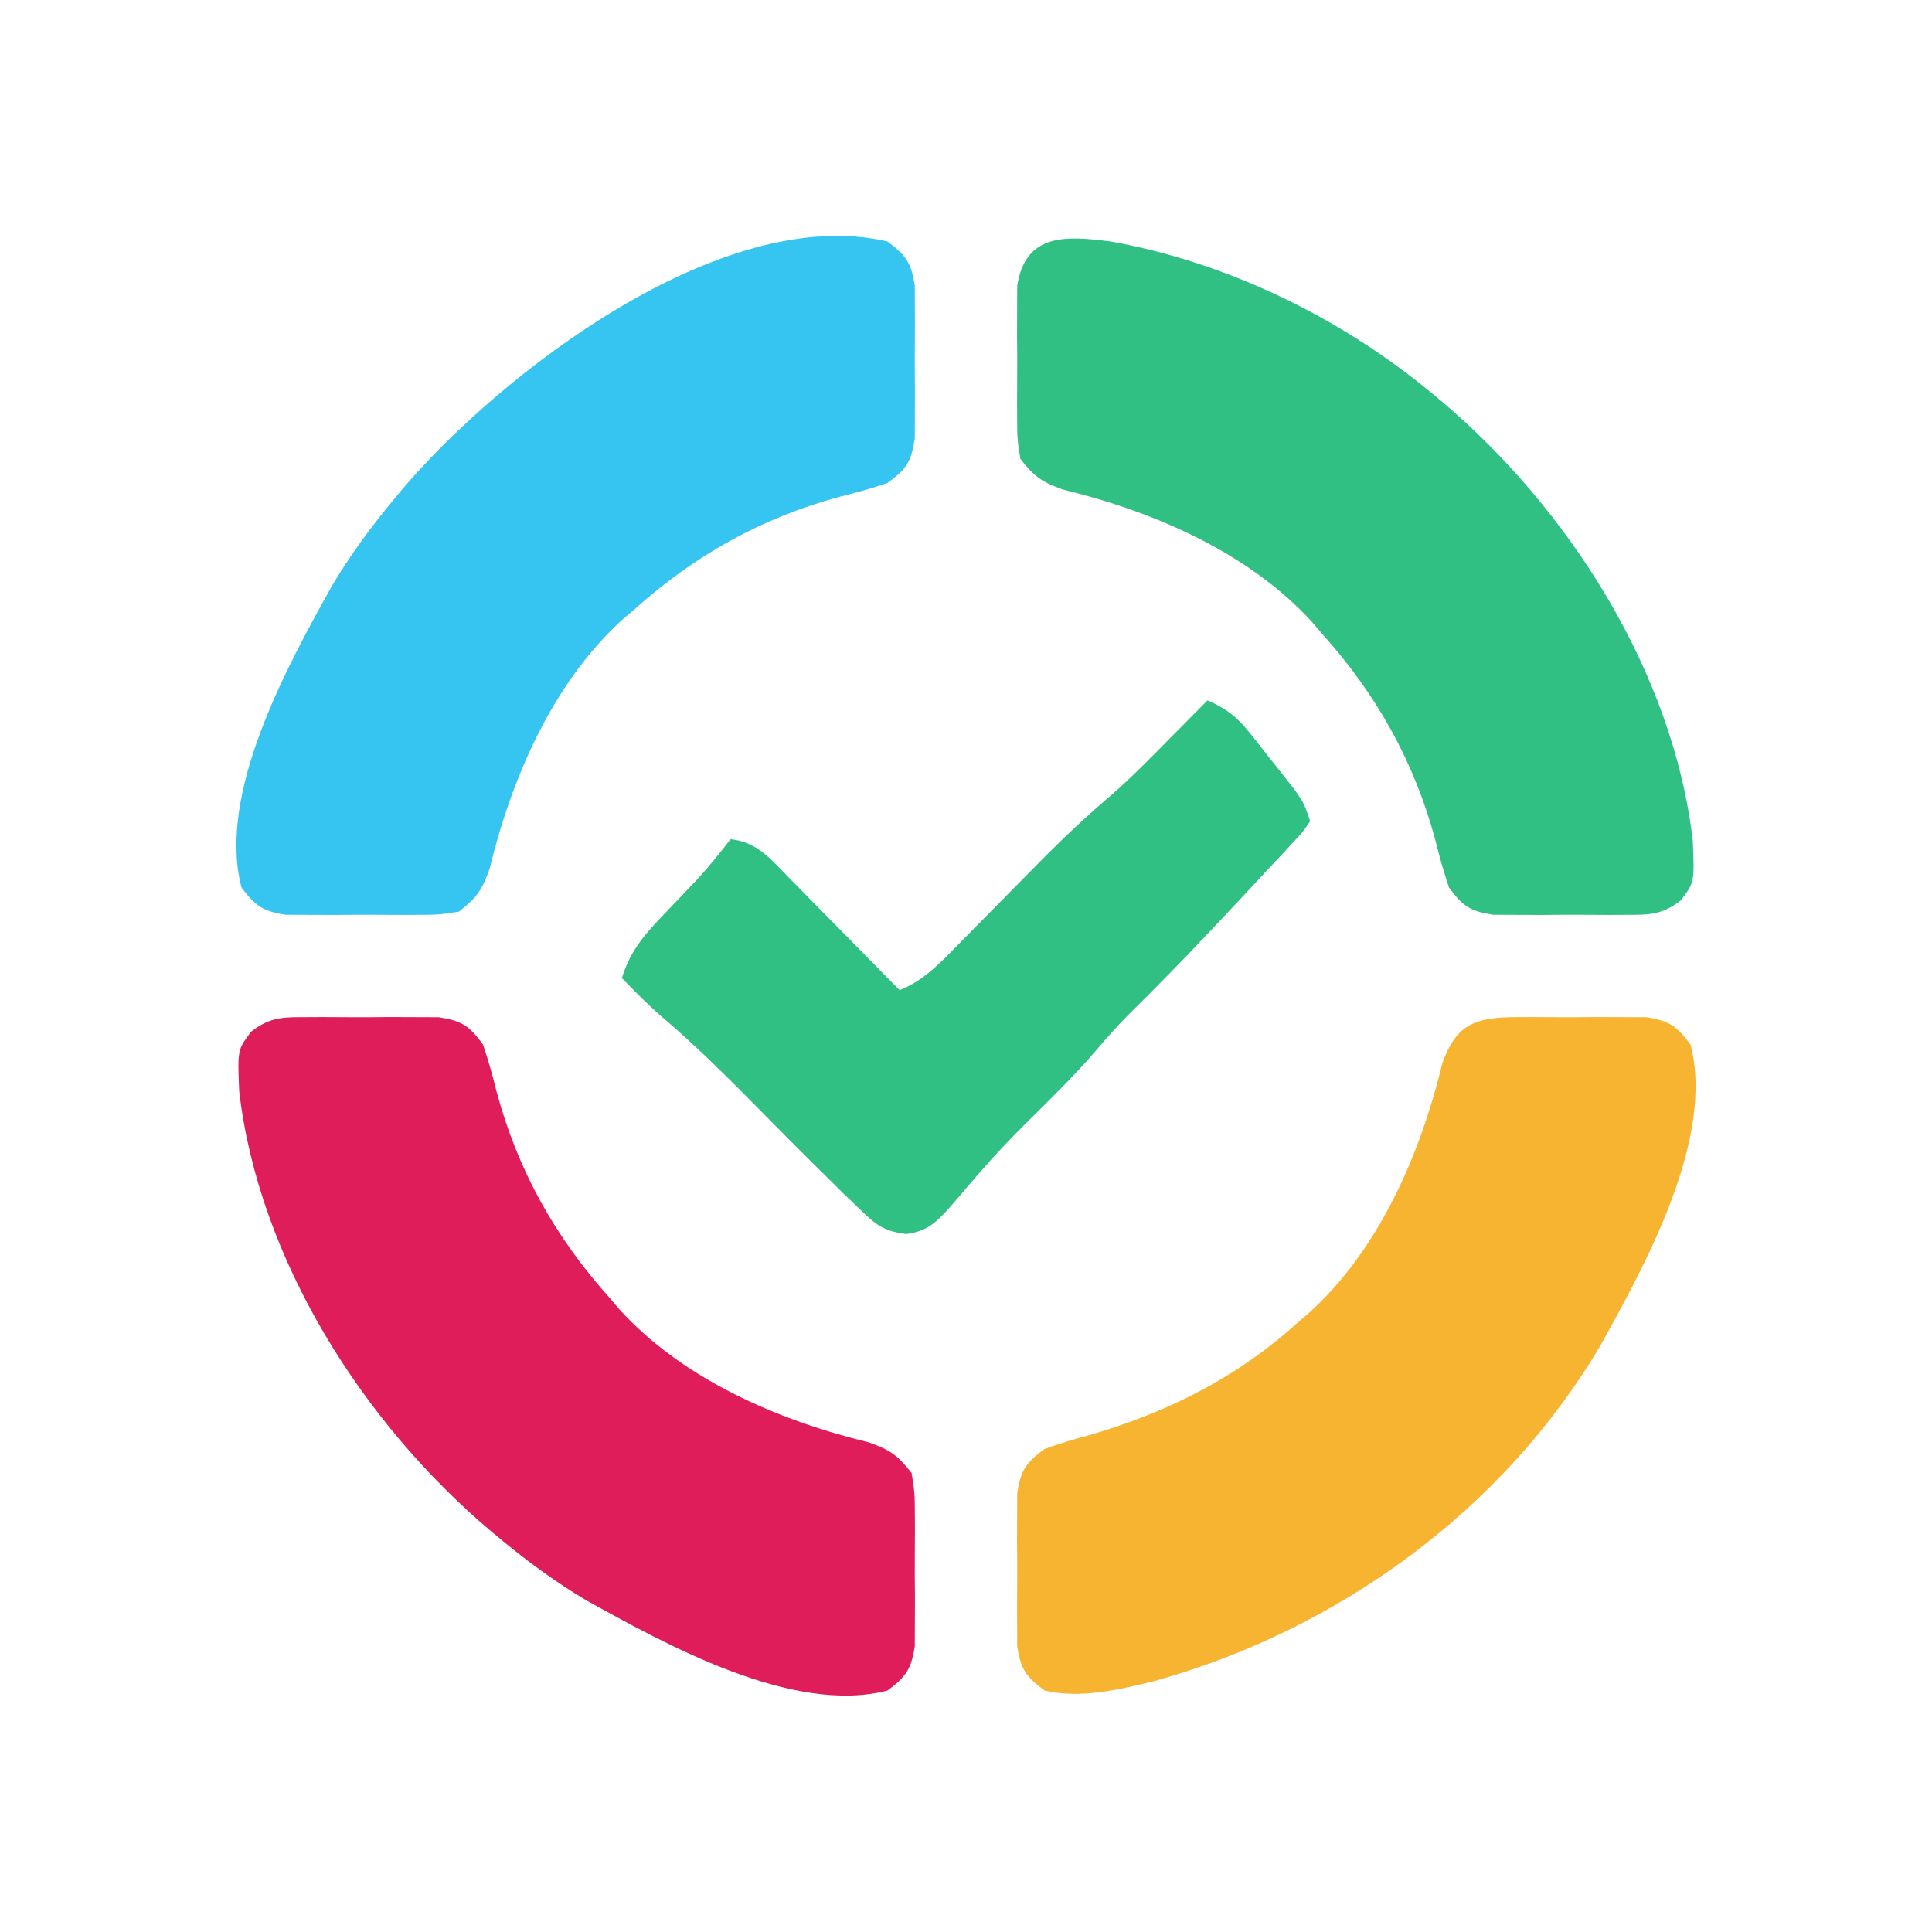 <?xml version="1.0" encoding="UTF-8"?>
<svg version="1.1" xmlns="http://www.w3.org/2000/svg" width="320" height="320">
<path d="M0 0 C0.695 -0.004 1.39 -0.008 2.106 -0.012 C3.572 -0.014 5.038 -0.007 6.504 0.01 C8.743 0.031 10.979 0.01 13.219 -0.016 C14.646 -0.013 16.073 -0.008 17.5 0 C19.441 0.007 19.441 0.007 21.422 0.014 C25.262 0.611 26.444 1.467 28.75 4.531 C32.857 20.222 21.028 41.425 13.75 54.531 C-2.401 81.774 -29.674 101.528 -60.062 109.969 C-65.921 111.399 -72.259 112.934 -78.25 111.531 C-81.321 109.23 -82.17 108.044 -82.768 104.203 C-82.774 102.262 -82.774 102.262 -82.781 100.281 C-82.785 99.586 -82.789 98.891 -82.793 98.175 C-82.796 96.709 -82.788 95.243 -82.771 93.777 C-82.75 91.538 -82.771 89.302 -82.797 87.062 C-82.794 85.635 -82.789 84.208 -82.781 82.781 C-82.777 81.487 -82.772 80.193 -82.768 78.859 C-82.166 74.991 -81.348 73.842 -78.25 71.531 C-75.812 70.65 -73.495 69.933 -71 69.281 C-57.975 65.52 -46.318 59.716 -36.25 50.531 C-35.337 49.756 -35.337 49.756 -34.406 48.965 C-22.725 38.372 -15.97 22.57 -12.34 7.598 C-9.999 1.012 -6.726 0.023 0 0 Z " fill="#F7B430" transform="translate(251.25,168.469)"/>
<path d="M0 0 C1.043 -0.006 1.043 -0.006 2.106 -0.012 C3.572 -0.014 5.038 -0.007 6.504 0.01 C8.743 0.031 10.979 0.01 13.219 -0.016 C14.646 -0.013 16.073 -0.008 17.5 0 C19.441 0.007 19.441 0.007 21.422 0.014 C25.294 0.616 26.446 1.42 28.75 4.531 C29.632 7.156 30.35 9.665 31 12.344 C34.517 25.388 40.697 36.441 49.75 46.531 C50.525 47.446 50.525 47.446 51.316 48.379 C61.926 60.052 77.702 66.809 92.684 70.441 C96.172 71.681 97.497 72.613 99.75 75.531 C100.268 78.859 100.268 78.859 100.281 82.781 C100.287 83.824 100.287 83.824 100.293 84.888 C100.296 86.354 100.288 87.819 100.271 89.285 C100.25 91.525 100.271 93.761 100.297 96 C100.294 97.427 100.289 98.854 100.281 100.281 C100.277 101.575 100.272 102.87 100.268 104.203 C99.67 108.043 98.814 109.225 95.75 111.531 C80.066 115.636 58.848 103.815 45.75 96.531 C40.783 93.571 36.201 90.216 31.75 86.531 C31.199 86.075 30.648 85.619 30.081 85.149 C8.917 67.29 -8.364 40.227 -11.629 12.289 C-11.912 5.414 -11.912 5.414 -9.67 2.423 C-6.364 -0.161 -4.166 0.015 0 0 Z " fill="#DE1D5A" transform="translate(51.25,168.469)"/>
<path d="M0 0 C19.257 3.461 37.97 12.557 53 25 C53.551 25.456 54.102 25.912 54.669 26.382 C75.833 44.242 93.114 71.304 96.379 99.242 C96.662 106.117 96.662 106.117 94.42 109.109 C91.114 111.692 88.916 111.517 84.75 111.531 C83.707 111.537 83.707 111.537 82.644 111.543 C81.178 111.546 79.712 111.538 78.246 111.521 C76.007 111.5 73.771 111.521 71.531 111.547 C70.104 111.544 68.677 111.539 67.25 111.531 C65.956 111.527 64.662 111.522 63.328 111.518 C59.456 110.915 58.304 110.111 56 107 C55.118 104.375 54.4 101.866 53.75 99.188 C50.233 86.143 44.053 75.09 35 65 C34.225 64.085 34.225 64.085 33.434 63.152 C22.824 51.479 7.048 44.722 -7.934 41.09 C-11.422 39.85 -12.747 38.918 -15 36 C-15.518 32.672 -15.518 32.672 -15.531 28.75 C-15.535 28.055 -15.539 27.36 -15.543 26.644 C-15.546 25.178 -15.538 23.712 -15.521 22.246 C-15.5 20.007 -15.521 17.771 -15.547 15.531 C-15.544 14.104 -15.539 12.677 -15.531 11.25 C-15.527 9.956 -15.522 8.662 -15.518 7.328 C-14.143 -1.512 -7.25 -0.919 0 0 Z " fill="#30C083" transform="translate(184,40)"/>
<path d="M0 0 C3.071 2.301 3.92 3.488 4.518 7.328 C4.522 8.622 4.527 9.917 4.531 11.25 C4.537 12.293 4.537 12.293 4.543 13.356 C4.546 14.822 4.538 16.288 4.521 17.754 C4.5 19.993 4.521 22.229 4.547 24.469 C4.544 25.896 4.539 27.323 4.531 28.75 C4.527 30.044 4.522 31.338 4.518 32.672 C3.915 36.544 3.111 37.696 0 40 C-2.625 40.882 -5.134 41.6 -7.812 42.25 C-20.857 45.767 -31.91 51.947 -42 61 C-42.915 61.775 -42.915 61.775 -43.848 62.566 C-55.521 73.176 -62.278 88.952 -65.91 103.934 C-67.15 107.422 -68.082 108.747 -71 111 C-74.328 111.518 -74.328 111.518 -78.25 111.531 C-79.293 111.537 -79.293 111.537 -80.356 111.543 C-81.822 111.546 -83.288 111.538 -84.754 111.521 C-86.993 111.5 -89.229 111.521 -91.469 111.547 C-92.896 111.544 -94.323 111.539 -95.75 111.531 C-97.044 111.527 -98.338 111.522 -99.672 111.518 C-103.512 110.92 -104.694 110.064 -107 107 C-111.105 91.316 -99.283 70.098 -92 57 C-89.04 52.033 -85.685 47.451 -82 43 C-81.544 42.449 -81.088 41.898 -80.618 41.331 C-64.306 22.001 -27.532 -6.445 0 0 Z " fill="#36C5F0" transform="translate(147,40)"/>
<path d="M0 0 C3.095 1.347 4.887 2.735 6.98 5.371 C7.504 6.028 8.028 6.685 8.568 7.361 C9.37 8.389 9.37 8.389 10.188 9.438 C10.733 10.119 11.279 10.8 11.842 11.502 C15.863 16.59 15.863 16.59 17 20 C15.843 21.746 15.843 21.746 14.055 23.66 C13.405 24.365 12.755 25.071 12.085 25.797 C11.397 26.524 10.709 27.251 10 28 C9.361 28.692 8.722 29.384 8.063 30.097 C6.097 32.223 4.114 34.332 2.125 36.438 C1.423 37.182 0.721 37.927 -0.002 38.695 C-4.304 43.248 -8.677 47.713 -13.141 52.109 C-14.951 53.95 -16.637 55.849 -18.312 57.812 C-21.857 61.952 -25.71 65.738 -29.584 69.564 C-32.458 72.416 -35.229 75.306 -37.875 78.375 C-38.407 78.991 -38.94 79.607 -39.488 80.242 C-40.511 81.431 -41.529 82.624 -42.543 83.82 C-44.909 86.435 -46.331 87.908 -49.889 88.396 C-53.728 87.907 -54.955 86.836 -57.711 84.164 C-58.572 83.341 -59.432 82.517 -60.319 81.669 C-61.646 80.348 -61.646 80.348 -63 79 C-63.872 78.142 -64.743 77.285 -65.642 76.401 C-68.32 73.743 -70.976 71.063 -73.625 68.375 C-79.042 62.88 -84.44 57.453 -90.322 52.453 C-92.674 50.416 -94.835 48.233 -97 46 C-95.507 41.061 -92.625 38.117 -89.125 34.5 C-88.064 33.387 -87.004 32.272 -85.945 31.156 C-85.443 30.626 -84.94 30.097 -84.423 29.551 C-82.5 27.455 -80.738 25.25 -79 23 C-74.624 23.44 -72.262 26.355 -69.359 29.348 C-68.832 29.879 -68.305 30.41 -67.762 30.958 C-66.084 32.652 -64.417 34.357 -62.75 36.062 C-61.613 37.215 -60.475 38.367 -59.336 39.518 C-56.549 42.337 -53.772 45.166 -51 48 C-47.009 46.402 -44.365 43.604 -41.422 40.582 C-40.892 40.047 -40.361 39.511 -39.815 38.959 C-38.122 37.248 -36.435 35.531 -34.75 33.812 C-32.54 31.566 -30.327 29.322 -28.109 27.082 C-27.574 26.541 -27.038 26 -26.486 25.442 C-23.051 21.994 -19.514 18.731 -15.806 15.576 C-12.548 12.732 -9.536 9.64 -6.5 6.562 C-5.553 5.608 -5.553 5.608 -4.586 4.635 C-3.055 3.092 -1.527 1.546 0 0 Z " fill="#30C083" transform="translate(200,116)"/>
</svg>

